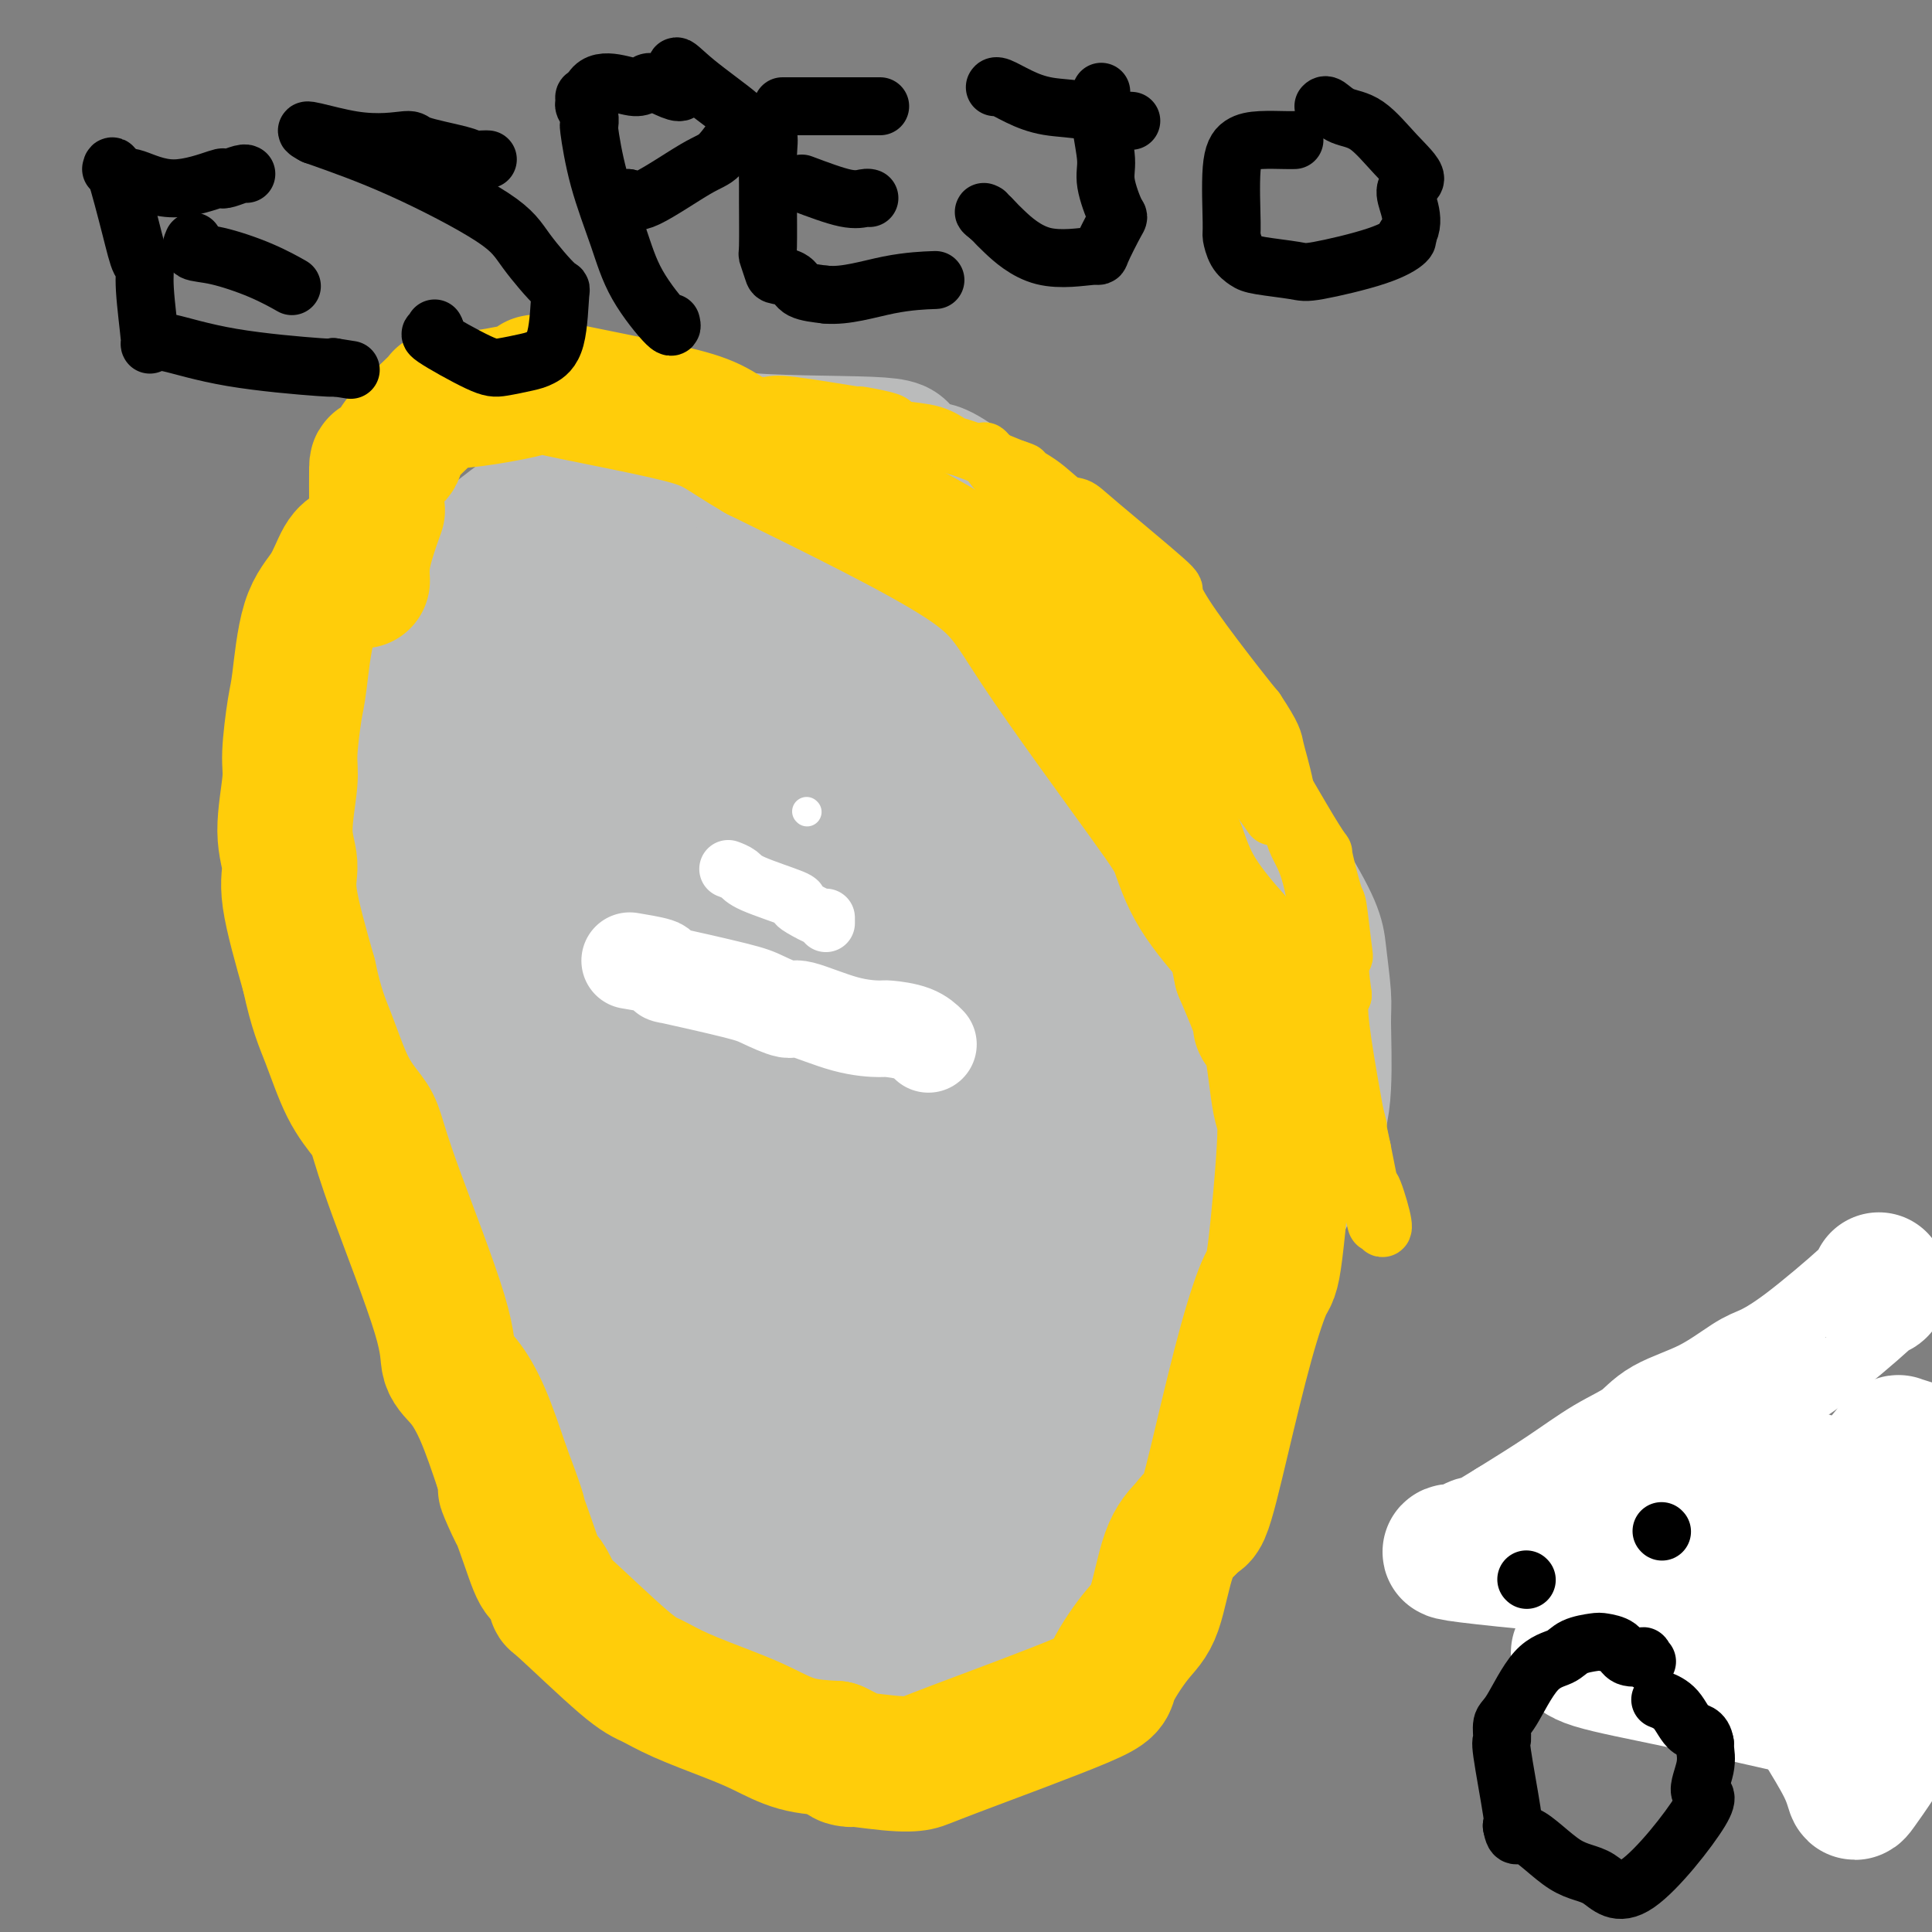 <svg viewBox='0 0 400 400' version='1.1' xmlns='http://www.w3.org/2000/svg' xmlns:xlink='http://www.w3.org/1999/xlink'><rect x="0" y="0" width="400" height="400" fill="#808080" stroke="none"/><g fill='none' stroke='#BABBBB' stroke-width='28' stroke-linecap='round' stroke-linejoin='round'><path d='M108,209c0.318,-0.413 0.635,-0.826 0,0c-0.635,0.826 -2.224,2.892 -3,6c-0.776,3.108 -0.739,7.259 -1,13c-0.261,5.741 -0.819,13.073 -1,18c-0.181,4.927 0.016,7.448 0,11c-0.016,3.552 -0.245,8.134 0,13c0.245,4.866 0.962,10.016 2,16c1.038,5.984 2.395,12.803 5,19c2.605,6.197 6.459,11.770 11,18c4.541,6.230 9.771,13.115 15,20'/><path d='M136,343c4.747,7.065 3.614,5.726 8,6c4.386,0.274 14.292,2.160 19,3c4.708,0.840 4.218,0.635 8,-1c3.782,-1.635 11.835,-4.699 20,-5c8.165,-0.301 16.441,2.161 28,-14c11.559,-16.161 26.402,-50.947 32,-69c5.598,-18.053 1.951,-19.374 0,-22c-1.951,-2.626 -2.206,-6.555 -3,-12c-0.794,-5.445 -2.127,-12.404 -6,-19c-3.873,-6.596 -10.286,-12.830 -14,-18c-3.714,-5.170 -4.731,-9.277 -6,-12c-1.269,-2.723 -2.791,-4.064 -5,-6c-2.209,-1.936 -5.104,-4.468 -8,-7'/><path d='M209,167c-8.785,-9.561 -14.249,-11.962 -21,-15c-6.751,-3.038 -14.790,-6.711 -22,-9c-7.210,-2.289 -13.590,-3.194 -17,-4c-3.410,-0.806 -3.850,-1.514 -9,0c-5.150,1.514 -15.011,5.249 -21,9c-5.989,3.751 -8.105,7.518 -10,11c-1.895,3.482 -3.569,6.679 -5,10c-1.431,3.321 -2.621,6.766 -4,11c-1.379,4.234 -2.948,9.255 -4,14c-1.052,4.745 -1.586,9.213 -2,13c-0.414,3.787 -0.707,6.894 -1,10'/><path d='M93,217c-1.708,7.963 -0.476,3.869 1,7c1.476,3.131 3.198,13.487 4,19c0.802,5.513 0.686,6.182 2,9c1.314,2.818 4.060,7.786 5,11c0.940,3.214 0.073,4.674 3,14c2.927,9.326 9.646,26.517 13,34c3.354,7.483 3.342,5.257 5,6c1.658,0.743 4.987,4.455 7,7c2.013,2.545 2.711,3.922 4,5c1.289,1.078 3.170,1.856 5,3c1.830,1.144 3.608,2.654 6,4c2.392,1.346 5.398,2.527 10,3c4.602,0.473 10.801,0.236 17,0'/><path d='M175,339c7.155,0.108 11.542,-1.122 20,-6c8.458,-4.878 20.986,-13.402 28,-18c7.014,-4.598 8.513,-5.269 10,-11c1.487,-5.731 2.963,-16.523 4,-22c1.037,-5.477 1.634,-5.639 -2,-15c-3.634,-9.361 -11.498,-27.921 -17,-41c-5.502,-13.079 -8.640,-20.676 -10,-24c-1.360,-3.324 -0.942,-2.376 -2,-4c-1.058,-1.624 -3.593,-5.822 -9,-10c-5.407,-4.178 -13.688,-8.337 -20,-12c-6.312,-3.663 -10.656,-6.832 -15,-10'/><path d='M162,166c-6.843,-4.053 -6.449,-3.187 -8,-3c-1.551,0.187 -5.047,-0.307 -7,-1c-1.953,-0.693 -2.363,-1.586 -3,-2c-0.637,-0.414 -1.502,-0.350 -3,0c-1.498,0.350 -3.627,0.986 -10,12c-6.373,11.014 -16.988,32.407 -20,44c-3.012,11.593 1.579,13.385 5,22c3.421,8.615 5.674,24.054 7,31c1.326,6.946 1.727,5.398 3,8c1.273,2.602 3.420,9.354 5,15c1.580,5.646 2.594,10.184 5,16c2.406,5.816 6.203,12.908 10,20'/><path d='M146,328c7.450,12.861 14.575,15.512 18,17c3.425,1.488 3.150,1.811 4,1c0.850,-0.811 2.825,-2.758 5,-6c2.175,-3.242 4.550,-7.779 9,-18c4.450,-10.221 10.975,-26.125 17,-38c6.025,-11.875 11.551,-19.720 16,-26c4.449,-6.280 7.821,-10.996 9,-17c1.179,-6.004 0.164,-13.297 -2,-19c-2.164,-5.703 -5.477,-9.817 -7,-12c-1.523,-2.183 -1.256,-2.434 -4,-5c-2.744,-2.566 -8.498,-7.447 -16,-12c-7.502,-4.553 -16.751,-8.776 -26,-13'/><path d='M169,180c-5.966,-4.935 0.119,-4.771 -7,0c-7.119,4.771 -27.442,14.149 -35,18c-7.558,3.851 -2.351,2.175 -1,1c1.351,-1.175 -1.152,-1.848 -2,8c-0.848,9.848 -0.039,30.216 2,44c2.039,13.784 5.310,20.984 9,27c3.690,6.016 7.801,10.847 12,17c4.199,6.153 8.486,13.629 11,17c2.514,3.371 3.254,2.638 4,3c0.746,0.362 1.499,1.818 3,2c1.501,0.182 3.751,-0.909 6,-2'/><path d='M171,315c3.011,-1.548 7.537,-4.417 13,-7c5.463,-2.583 11.862,-4.879 15,-8c3.138,-3.121 3.014,-7.068 5,-8c1.986,-0.932 6.081,1.151 3,-13c-3.081,-14.151 -13.338,-44.535 -19,-58c-5.662,-13.465 -6.727,-10.011 -10,-12c-3.273,-1.989 -8.753,-9.423 -12,-13c-3.247,-3.577 -4.262,-3.299 -6,-4c-1.738,-0.701 -4.199,-2.381 -7,-3c-2.801,-0.619 -5.943,-0.177 -8,0c-2.057,0.177 -3.028,0.088 -4,0'/><path d='M141,189c-3.615,6.425 -6.651,22.488 -8,32c-1.349,9.512 -1.010,12.472 -1,15c0.010,2.528 -0.310,4.625 1,10c1.310,5.375 4.249,14.027 5,18c0.751,3.973 -0.685,3.268 3,8c3.685,4.732 12.490,14.900 15,19c2.510,4.100 -1.275,2.132 3,3c4.275,0.868 16.610,4.573 23,6c6.390,1.427 6.836,0.577 9,0c2.164,-0.577 6.047,-0.879 10,-1c3.953,-0.121 7.977,-0.060 12,0'/><path d='M213,299c5.865,-0.356 5.029,-0.746 5,-1c-0.029,-0.254 0.750,-0.372 1,0c0.250,0.372 -0.029,1.233 0,-1c0.029,-2.233 0.366,-7.559 2,-10c1.634,-2.441 4.564,-1.998 -2,-12c-6.564,-10.002 -22.624,-30.448 -30,-40c-7.376,-9.552 -6.070,-8.210 -9,-12c-2.930,-3.790 -10.097,-12.713 -13,-16c-2.903,-3.287 -1.544,-0.939 -1,0c0.544,0.939 0.272,0.470 0,0'/><path d='M166,207c-9.099,-7.994 -5.347,6.020 -4,11c1.347,4.980 0.289,0.927 -1,4c-1.289,3.073 -2.808,13.273 -4,18c-1.192,4.727 -2.056,3.982 -2,5c0.056,1.018 1.033,3.800 1,6c-0.033,2.200 -1.077,3.818 1,9c2.077,5.182 7.273,13.928 9,17c1.727,3.072 -0.015,0.470 0,0c0.015,-0.470 1.788,1.194 3,2c1.212,0.806 1.865,0.756 2,1c0.135,0.244 -0.247,0.784 -2,-5c-1.753,-5.784 -4.876,-17.892 -8,-30'/><path d='M161,245c-1.543,-5.506 -1.401,-2.271 -2,-3c-0.599,-0.729 -1.940,-5.421 -3,-7c-1.060,-1.579 -1.839,-0.046 -2,-2c-0.161,-1.954 0.296,-7.395 0,-11c-0.296,-3.605 -1.344,-5.375 -2,-8c-0.656,-2.625 -0.918,-6.107 -1,-8c-0.082,-1.893 0.018,-2.197 0,-2c-0.018,0.197 -0.154,0.895 2,3c2.154,2.105 6.598,5.616 9,8c2.402,2.384 2.762,3.642 4,6c1.238,2.358 3.354,5.817 5,10c1.646,4.183 2.823,9.092 4,14'/><path d='M175,245c1.826,5.140 1.891,5.992 2,7c0.109,1.008 0.262,2.174 1,5c0.738,2.826 2.062,7.312 3,10c0.938,2.688 1.491,3.578 2,6c0.509,2.422 0.975,6.374 1,8c0.025,1.626 -0.389,0.924 0,1c0.389,0.076 1.582,0.929 -4,-2c-5.582,-2.929 -17.940,-9.641 -24,-13c-6.060,-3.359 -5.824,-3.366 -8,-5c-2.176,-1.634 -6.765,-4.895 -10,-7c-3.235,-2.105 -5.118,-3.052 -7,-4'/><path d='M131,251c-8.410,-4.922 -2.934,-2.226 -1,-1c1.934,1.226 0.328,0.981 -3,-2c-3.328,-2.981 -8.378,-8.698 -12,-12c-3.622,-3.302 -5.818,-4.190 -7,-5c-1.182,-0.810 -1.351,-1.544 -4,-6c-2.649,-4.456 -7.779,-12.636 -10,-16c-2.221,-3.364 -1.533,-1.912 -3,-3c-1.467,-1.088 -5.089,-4.714 -7,-8c-1.911,-3.286 -2.110,-6.231 -2,-8c0.110,-1.769 0.530,-2.361 0,-4c-0.530,-1.639 -2.008,-4.325 -3,-7c-0.992,-2.675 -1.496,-5.337 -2,-8'/><path d='M77,171c-1.090,-4.629 -0.314,-2.702 0,-4c0.314,-1.298 0.167,-5.821 0,-9c-0.167,-3.179 -0.353,-5.014 0,-7c0.353,-1.986 1.247,-4.123 1,-5c-0.247,-0.877 -1.634,-0.494 1,-5c2.634,-4.506 9.290,-13.902 13,-19c3.710,-5.098 4.474,-5.900 7,-8c2.526,-2.100 6.815,-5.499 9,-7c2.185,-1.501 2.266,-1.103 4,-2c1.734,-0.897 5.121,-3.088 8,-5c2.879,-1.912 5.251,-3.546 9,-5c3.749,-1.454 8.874,-2.727 14,-4'/><path d='M143,91c6.136,-2.517 3.975,-0.810 10,0c6.025,0.810 20.237,0.722 27,1c6.763,0.278 6.076,0.922 7,2c0.924,1.078 3.457,2.590 5,3c1.543,0.410 2.094,-0.283 9,5c6.906,5.283 20.167,16.542 27,23c6.833,6.458 7.237,8.114 9,11c1.763,2.886 4.885,7.000 8,12c3.115,5.000 6.223,10.885 9,15c2.777,4.115 5.222,6.462 7,9c1.778,2.538 2.889,5.269 4,8'/><path d='M265,180c7.474,11.865 7.658,14.027 8,17c0.342,2.973 0.841,6.758 1,9c0.159,2.242 -0.021,2.941 0,6c0.021,3.059 0.245,8.480 0,13c-0.245,4.520 -0.959,8.141 -4,15c-3.041,6.859 -8.410,16.956 -12,24c-3.590,7.044 -5.401,11.034 -7,13c-1.599,1.966 -2.987,1.908 -4,3c-1.013,1.092 -1.653,3.334 -2,4c-0.347,0.666 -0.401,-0.244 -1,0c-0.599,0.244 -1.743,1.641 -3,2c-1.257,0.359 -2.629,-0.321 -4,-1'/><path d='M237,285c-5.066,-2.777 -13.730,-10.220 -23,-19c-9.270,-8.780 -19.146,-18.896 -30,-34c-10.854,-15.104 -22.686,-35.195 -29,-46c-6.314,-10.805 -7.109,-12.325 -8,-15c-0.891,-2.675 -1.877,-6.504 -6,-15c-4.123,-8.496 -11.382,-21.659 -15,-27c-3.618,-5.341 -3.594,-2.859 -4,-2c-0.406,0.859 -1.243,0.096 -3,0c-1.757,-0.096 -4.435,0.474 -7,-1c-2.565,-1.474 -5.019,-4.993 -7,-1c-1.981,3.993 -3.491,15.496 -5,27'/><path d='M100,152c-0.773,5.418 -0.207,5.464 -1,5c-0.793,-0.464 -2.945,-1.438 -4,-2c-1.055,-0.562 -1.014,-0.710 -2,-1c-0.986,-0.290 -3.001,-0.720 -4,-1c-0.999,-0.280 -0.983,-0.409 -1,-1c-0.017,-0.591 -0.066,-1.643 0,-3c0.066,-1.357 0.249,-3.019 1,-4c0.751,-0.981 2.072,-1.280 5,-3c2.928,-1.720 7.464,-4.860 12,-8'/><path d='M106,134c4.003,-2.330 5.511,-2.656 6,-3c0.489,-0.344 -0.041,-0.705 1,-2c1.041,-1.295 3.654,-3.522 5,-5c1.346,-1.478 1.424,-2.206 8,-5c6.576,-2.794 19.651,-7.653 26,-10c6.349,-2.347 5.971,-2.183 6,-2c0.029,0.183 0.463,0.386 3,0c2.537,-0.386 7.175,-1.361 11,-2c3.825,-0.639 6.838,-0.941 9,-1c2.162,-0.059 3.475,0.126 5,1c1.525,0.874 3.263,2.437 5,4'/><path d='M191,109c3.788,2.847 8.257,7.465 11,11c2.743,3.535 3.761,5.988 6,10c2.239,4.012 5.698,9.582 8,13c2.302,3.418 3.446,4.682 4,10c0.554,5.318 0.519,14.689 1,19c0.481,4.311 1.480,3.561 2,4c0.520,0.439 0.562,2.066 3,6c2.438,3.934 7.272,10.175 9,13c1.728,2.825 0.351,2.236 0,2c-0.351,-0.236 0.325,-0.118 1,0'/><path d='M236,197c2.560,3.868 1.460,1.037 1,0c-0.460,-1.037 -0.281,-0.279 0,0c0.281,0.279 0.664,0.081 1,0c0.336,-0.081 0.626,-0.044 1,0c0.374,0.044 0.832,0.095 1,0c0.168,-0.095 0.045,-0.335 0,-1c-0.045,-0.665 -0.012,-1.756 0,-2c0.012,-0.244 0.003,0.359 0,0c-0.003,-0.359 -0.002,-1.679 0,-3'/><path d='M240,191c0.814,-1.205 0.850,-1.219 1,-1c0.150,0.219 0.414,0.671 -1,-2c-1.414,-2.671 -4.507,-8.465 -7,-12c-2.493,-3.535 -4.388,-4.809 -5,-5c-0.612,-0.191 0.057,0.703 -4,-4c-4.057,-4.703 -12.840,-15.003 -18,-20c-5.160,-4.997 -6.697,-4.692 -10,-6c-3.303,-1.308 -8.372,-4.231 -12,-6c-3.628,-1.769 -5.814,-2.385 -8,-3'/><path d='M176,132c-4.656,-2.652 -1.296,-1.781 -2,-2c-0.704,-0.219 -5.470,-1.528 -8,-2c-2.530,-0.472 -2.822,-0.109 -4,-1c-1.178,-0.891 -3.240,-3.038 -5,-4c-1.760,-0.962 -3.217,-0.740 -4,-1c-0.783,-0.260 -0.892,-1.003 1,0c1.892,1.003 5.786,3.754 8,4c2.214,0.246 2.750,-2.011 12,3c9.250,5.011 27.214,17.289 37,24c9.786,6.711 11.393,7.856 13,9'/><path d='M224,162c8.811,6.590 5.837,6.564 6,8c0.163,1.436 3.463,4.335 5,6c1.537,1.665 1.312,2.095 3,4c1.688,1.905 5.289,5.284 8,7c2.711,1.716 4.531,1.769 7,4c2.469,2.231 5.588,6.639 7,9c1.412,2.361 1.118,2.675 1,3c-0.118,0.325 -0.059,0.663 0,1'/></g>
<g fill='none' stroke='#FFCD0A' stroke-width='28' stroke-linecap='round' stroke-linejoin='round'><path d='M75,113c-0.353,-0.092 -0.707,-0.185 -1,0c-0.293,0.185 -0.527,0.647 -1,1c-0.473,0.353 -1.187,0.595 -2,2c-0.813,1.405 -1.724,3.972 -3,6c-1.276,2.028 -2.915,3.517 -4,7c-1.085,3.483 -1.616,8.961 -2,12c-0.384,3.039 -0.620,3.638 -1,6c-0.380,2.362 -0.903,6.486 -1,9c-0.097,2.514 0.234,3.420 0,6c-0.234,2.580 -1.032,6.836 -1,10c0.032,3.164 0.893,5.236 1,7c0.107,1.764 -0.541,3.218 0,7c0.541,3.782 2.270,9.891 4,16'/><path d='M64,202c1.495,7.066 2.733,9.730 4,13c1.267,3.270 2.564,7.146 4,10c1.436,2.854 3.009,4.686 4,6c0.991,1.314 1.398,2.110 2,4c0.602,1.890 1.399,4.874 4,12c2.601,7.126 7.006,18.393 9,25c1.994,6.607 1.576,8.555 2,10c0.424,1.445 1.691,2.389 3,4c1.309,1.611 2.660,3.889 4,7c1.340,3.111 2.670,7.056 4,11'/><path d='M104,304c6.352,16.840 2.232,7.940 1,5c-1.232,-2.940 0.423,0.082 2,4c1.577,3.918 3.076,8.734 4,11c0.924,2.266 1.274,1.982 2,3c0.726,1.018 1.826,3.338 2,4c0.174,0.662 -0.580,-0.336 2,2c2.580,2.336 8.495,8.004 12,11c3.505,2.996 4.602,3.321 6,4c1.398,0.679 3.098,1.712 6,3c2.902,1.288 7.005,2.830 10,4c2.995,1.170 4.883,1.969 7,3c2.117,1.031 4.462,2.295 7,3c2.538,0.705 5.269,0.853 8,1'/><path d='M173,362c6.805,3.179 1.818,2.127 2,2c0.182,-0.127 5.533,0.669 9,1c3.467,0.331 5.049,0.195 6,0c0.951,-0.195 1.269,-0.450 8,-3c6.731,-2.550 19.875,-7.395 26,-10c6.125,-2.605 5.232,-2.969 6,-5c0.768,-2.031 3.195,-5.730 5,-8c1.805,-2.270 2.986,-3.111 4,-6c1.014,-2.889 1.861,-7.825 3,-11c1.139,-3.175 2.569,-4.587 4,-6'/><path d='M246,316c1.585,-2.673 2.048,-0.857 3,-3c0.952,-2.143 2.393,-8.246 4,-15c1.607,-6.754 3.381,-14.159 5,-20c1.619,-5.841 3.084,-10.119 4,-12c0.916,-1.881 1.285,-1.367 2,-7c0.715,-5.633 1.778,-17.415 2,-23c0.222,-5.585 -0.396,-4.975 -1,-8c-0.604,-3.025 -1.193,-9.687 -2,-13c-0.807,-3.313 -1.833,-3.277 -2,-3c-0.167,0.277 0.524,0.793 0,-1c-0.524,-1.793 -2.262,-5.897 -4,-10'/><path d='M257,201c-1.478,-6.584 -0.674,-5.545 -2,-7c-1.326,-1.455 -4.782,-5.405 -7,-9c-2.218,-3.595 -3.199,-6.833 -4,-9c-0.801,-2.167 -1.421,-3.261 -7,-11c-5.579,-7.739 -16.117,-22.122 -22,-31c-5.883,-8.878 -7.109,-12.251 -16,-18c-8.891,-5.749 -25.445,-13.875 -42,-22'/><path d='M157,94c-8.382,-4.867 -8.335,-6.033 -16,-8c-7.665,-1.967 -23.040,-4.734 -28,-6c-4.960,-1.266 0.495,-1.031 -2,0c-2.495,1.031 -12.942,2.859 -17,3c-4.058,0.141 -1.728,-1.404 -3,0c-1.272,1.404 -6.145,5.757 -8,8c-1.855,2.243 -0.693,2.374 -1,3c-0.307,0.626 -2.083,1.745 -3,2c-0.917,0.255 -0.976,-0.356 -1,1c-0.024,1.356 -0.012,4.678 0,8'/><path d='M78,105c-0.050,1.323 0.326,0.131 0,1c-0.326,0.869 -1.356,3.800 -2,6c-0.644,2.200 -0.904,3.669 -1,5c-0.096,1.331 -0.027,2.523 0,3c0.027,0.477 0.014,0.238 0,0'/></g>
<g fill='none' stroke='#FFFFFF' stroke-width='20' stroke-linecap='round' stroke-linejoin='round'><path d='M131,199c-0.559,-0.093 -1.118,-0.185 0,0c1.118,0.185 3.913,0.648 5,1c1.087,0.352 0.466,0.593 1,1c0.534,0.407 2.224,0.979 2,1c-0.224,0.021 -2.361,-0.509 0,0c2.361,0.509 9.220,2.056 13,3c3.780,0.944 4.481,1.287 6,2c1.519,0.713 3.857,1.798 5,2c1.143,0.202 1.093,-0.480 3,0c1.907,0.480 5.772,2.122 9,3c3.228,0.878 5.818,0.992 7,1c1.182,0.008 0.956,-0.091 2,0c1.044,0.091 3.358,0.371 5,1c1.642,0.629 2.612,1.608 3,2c0.388,0.392 0.194,0.196 0,0'/></g>
<g fill='none' stroke='#FFFFFF' stroke-width='12' stroke-linecap='round' stroke-linejoin='round'><path d='M151,180c-0.198,-0.075 -0.397,-0.150 0,0c0.397,0.150 1.388,0.525 2,1c0.612,0.475 0.843,1.049 3,2c2.157,0.951 6.238,2.278 8,3c1.762,0.722 1.204,0.838 1,1c-0.204,0.162 -0.055,0.369 1,1c1.055,0.631 3.015,1.685 4,2c0.985,0.315 0.996,-0.107 1,0c0.004,0.107 0.001,0.745 0,1c-0.001,0.255 -0.001,0.128 0,0'/></g>
<g fill='none' stroke='#FFFFFF' stroke-width='6' stroke-linecap='round' stroke-linejoin='round'><path d='M167,168c0.000,0.000 0.100,0.100 0.1,0.1'/></g>
<g fill='none' stroke='#000000' stroke-width='12' stroke-linecap='round' stroke-linejoin='round'><path d='M23,35c0.135,-0.614 0.270,-1.227 1,1c0.730,2.227 2.056,7.295 3,11c0.944,3.705 1.506,6.046 2,7c0.494,0.954 0.920,0.519 1,1c0.080,0.481 -0.186,1.878 0,5c0.186,3.122 0.824,7.970 1,10c0.176,2.030 -0.110,1.241 0,1c0.110,-0.241 0.615,0.065 1,0c0.385,-0.065 0.650,-0.502 3,0c2.350,0.502 6.787,1.943 13,3c6.213,1.057 14.204,1.731 18,2c3.796,0.269 3.398,0.135 3,0'/><path d='M69,76c6.333,1.000 3.167,0.500 0,0'/><path d='M25,37c0.628,-0.287 1.255,-0.573 3,0c1.745,0.573 4.607,2.006 8,2c3.393,-0.006 7.315,-1.452 9,-2c1.685,-0.548 1.131,-0.199 1,0c-0.131,0.199 0.161,0.249 1,0c0.839,-0.249 2.226,-0.798 3,-1c0.774,-0.202 0.935,-0.058 1,0c0.065,0.058 0.032,0.029 0,0'/><path d='M40,50c-0.342,0.799 -0.684,1.597 0,2c0.684,0.403 2.393,0.409 5,1c2.607,0.591 6.111,1.767 9,3c2.889,1.233 5.162,2.524 6,3c0.838,0.476 0.239,0.136 0,0c-0.239,-0.136 -0.120,-0.068 0,0'/><path d='M90,68c0.242,0.451 0.484,0.902 0,1c-0.484,0.098 -1.694,-0.158 0,1c1.694,1.158 6.293,3.730 9,5c2.707,1.270 3.524,1.239 5,1c1.476,-0.239 3.612,-0.685 5,-1c1.388,-0.315 2.026,-0.498 3,-1c0.974,-0.502 2.282,-1.322 3,-4c0.718,-2.678 0.847,-7.215 1,-9c0.153,-1.785 0.331,-0.818 -1,-2c-1.331,-1.182 -4.171,-4.513 -6,-7c-1.829,-2.487 -2.646,-4.131 -7,-7c-4.354,-2.869 -12.244,-6.963 -19,-10c-6.756,-3.037 -12.378,-5.019 -18,-7'/><path d='M65,28c-4.563,-2.395 2.531,0.119 8,1c5.469,0.881 9.314,0.131 11,0c1.686,-0.131 1.211,0.357 3,1c1.789,0.643 5.840,1.440 8,2c2.160,0.560 2.428,0.881 3,1c0.572,0.119 1.449,0.034 2,0c0.551,-0.034 0.775,-0.017 1,0'/><path d='M139,67c-0.044,-0.182 -0.088,-0.364 0,0c0.088,0.364 0.307,1.274 -1,0c-1.307,-1.274 -4.140,-4.730 -6,-8c-1.860,-3.270 -2.747,-6.353 -4,-10c-1.253,-3.647 -2.871,-7.859 -4,-12c-1.129,-4.141 -1.771,-8.213 -2,-10c-0.229,-1.787 -0.047,-1.291 0,-1c0.047,0.291 -0.041,0.375 0,0c0.041,-0.375 0.210,-1.211 0,-2c-0.210,-0.789 -0.798,-1.531 -1,-2c-0.202,-0.469 -0.016,-0.665 0,-1c0.016,-0.335 -0.138,-0.810 0,-1c0.138,-0.190 0.569,-0.095 1,0'/><path d='M122,20c0.971,-4.823 6.400,-2.380 9,-2c2.600,0.380 2.372,-1.303 4,-1c1.628,0.303 5.111,2.592 6,2c0.889,-0.592 -0.818,-4.064 -1,-5c-0.182,-0.936 1.161,0.665 4,3c2.839,2.335 7.175,5.404 9,7c1.825,1.596 1.138,1.718 0,3c-1.138,1.282 -2.728,3.725 -4,5c-1.272,1.275 -2.227,1.382 -5,3c-2.773,1.618 -7.364,4.748 -10,6c-2.636,1.252 -3.318,0.626 -4,0'/><path d='M130,41c-3.271,1.392 -1.949,0.373 -2,0c-0.051,-0.373 -1.475,-0.100 -2,0c-0.525,0.100 -0.150,0.029 0,0c0.150,-0.029 0.075,-0.014 0,0'/><path d='M157,27c0.845,0.138 1.691,0.276 2,1c0.309,0.724 0.082,2.033 0,4c-0.082,1.967 -0.018,4.590 0,6c0.018,1.410 -0.008,1.607 0,4c0.008,2.393 0.051,6.983 0,9c-0.051,2.017 -0.196,1.461 0,2c0.196,0.539 0.732,2.172 1,3c0.268,0.828 0.268,0.851 1,1c0.732,0.149 2.197,0.425 3,1c0.803,0.575 0.944,1.450 2,2c1.056,0.550 3.028,0.775 5,1'/><path d='M171,61c4.100,0.381 8.852,-1.166 13,-2c4.148,-0.834 7.694,-0.955 9,-1c1.306,-0.045 0.373,-0.013 0,0c-0.373,0.013 -0.187,0.006 0,0'/><path d='M162,22c1.076,0.000 2.152,0.000 4,0c1.848,0.000 4.468,0.000 7,0c2.532,0.000 4.978,0.000 6,0c1.022,0.000 0.621,0.000 1,0c0.379,0.000 1.537,0.000 2,0c0.463,0.000 0.232,0.000 0,0'/><path d='M166,38c3.381,1.268 6.762,2.536 9,3c2.238,0.464 3.333,0.125 4,0c0.667,-0.125 0.905,-0.036 1,0c0.095,0.036 0.048,0.018 0,0'/><path d='M206,18c-0.027,0.045 -0.053,0.091 0,0c0.053,-0.091 0.187,-0.318 1,0c0.813,0.318 2.307,1.181 4,2c1.693,0.819 3.586,1.592 6,2c2.414,0.408 5.351,0.449 8,1c2.649,0.551 5.011,1.612 6,2c0.989,0.388 0.605,0.104 1,0c0.395,-0.104 1.568,-0.028 2,0c0.432,0.028 0.123,0.008 0,0c-0.123,-0.008 -0.062,-0.004 0,0'/><path d='M228,19c-0.009,0.804 -0.018,1.608 0,2c0.018,0.392 0.064,0.372 0,1c-0.064,0.628 -0.238,1.903 0,4c0.238,2.097 0.890,5.015 1,7c0.110,1.985 -0.320,3.039 0,5c0.320,1.961 1.390,4.831 2,6c0.610,1.169 0.759,0.636 0,2c-0.759,1.364 -2.427,4.625 -3,6c-0.573,1.375 -0.051,0.863 -2,1c-1.949,0.137 -6.368,0.923 -10,0c-3.632,-0.923 -6.478,-3.556 -8,-5c-1.522,-1.444 -1.721,-1.698 -2,-2c-0.279,-0.302 -0.640,-0.651 -1,-1'/><path d='M205,45c-1.929,-1.464 -1.250,-1.125 -1,-1c0.250,0.125 0.071,0.036 0,0c-0.071,-0.036 -0.036,-0.018 0,0'/><path d='M268,29c-0.384,0.012 -0.768,0.025 -2,0c-1.232,-0.025 -3.311,-0.086 -5,0c-1.689,0.086 -2.986,0.320 -4,1c-1.014,0.680 -1.744,1.807 -2,5c-0.256,3.193 -0.039,8.452 0,11c0.039,2.548 -0.099,2.385 0,3c0.099,0.615 0.434,2.010 1,3c0.566,0.990 1.364,1.577 2,2c0.636,0.423 1.110,0.681 3,1c1.890,0.319 5.197,0.699 7,1c1.803,0.301 2.102,0.524 5,0c2.898,-0.524 8.396,-1.795 12,-3c3.604,-1.205 5.316,-2.344 6,-3c0.684,-0.656 0.342,-0.828 0,-1'/><path d='M291,49c2.619,-2.996 0.168,-6.987 0,-9c-0.168,-2.013 1.948,-2.049 2,-3c0.052,-0.951 -1.961,-2.815 -4,-5c-2.039,-2.185 -4.103,-4.689 -6,-6c-1.897,-1.311 -3.626,-1.430 -5,-2c-1.374,-0.570 -2.393,-1.591 -3,-2c-0.607,-0.409 -0.804,-0.204 -1,0'/><path d='M313,322c-0.422,0.089 -0.844,0.178 -1,0c-0.156,-0.178 -0.044,-0.622 0,-1c0.044,-0.378 0.022,-0.689 0,-1'/><path d='M344,293c0.000,0.000 0.100,0.100 0.1,0.1'/><path d='M344,300c-0.053,-0.026 -0.106,-0.052 0,0c0.106,0.052 0.371,0.182 0,1c-0.371,0.818 -1.378,2.326 -2,3c-0.622,0.674 -0.860,0.516 -1,1c-0.140,0.484 -0.183,1.609 -1,3c-0.817,1.391 -2.408,3.047 -4,5c-1.592,1.953 -3.184,4.204 -4,7c-0.816,2.796 -0.857,6.139 -1,8c-0.143,1.861 -0.389,2.241 -1,4c-0.611,1.759 -1.588,4.897 -2,6c-0.412,1.103 -0.261,0.172 0,0c0.261,-0.172 0.630,0.414 1,1'/><path d='M329,339c0.275,3.269 2.464,1.941 6,2c3.536,0.059 8.419,1.507 15,3c6.581,1.493 14.859,3.033 22,4c7.141,0.967 13.146,1.361 16,2c2.854,0.639 2.559,1.522 2,-6c-0.559,-7.522 -1.381,-23.448 -4,-32c-2.619,-8.552 -7.034,-9.729 -12,-11c-4.966,-1.271 -10.483,-2.635 -16,-4'/><path d='M358,297c-3.413,-0.648 -3.946,-0.266 -5,0c-1.054,0.266 -2.630,0.418 -4,2c-1.370,1.582 -2.534,4.595 -3,6c-0.466,1.405 -0.233,1.203 0,1'/></g>
<g fill='none' stroke='#FFFFFF' stroke-width='28' stroke-linecap='round' stroke-linejoin='round'><path d='M389,265c-0.036,0.312 -0.072,0.624 0,1c0.072,0.376 0.252,0.815 0,1c-0.252,0.185 -0.934,0.116 -1,0c-0.066,-0.116 0.486,-0.278 -2,2c-2.486,2.278 -8.009,6.997 -12,10c-3.991,3.003 -6.448,4.291 -8,5c-1.552,0.709 -2.197,0.838 -4,2c-1.803,1.162 -4.764,3.358 -8,5c-3.236,1.642 -6.748,2.730 -9,4c-2.252,1.270 -3.243,2.722 -5,4c-1.757,1.278 -4.281,2.383 -7,4c-2.719,1.617 -5.634,3.748 -9,6c-3.366,2.252 -7.183,4.626 -11,7'/><path d='M313,316c-10.937,6.646 -7.780,4.761 -7,4c0.780,-0.761 -0.815,-0.398 -1,0c-0.185,0.398 1.042,0.830 -1,1c-2.042,0.170 -7.351,0.076 0,1c7.351,0.924 27.364,2.864 36,3c8.636,0.136 5.896,-1.533 14,-5c8.104,-3.467 27.052,-8.734 46,-14'/><path d='M397,300c0.311,0.110 0.621,0.220 0,0c-0.621,-0.220 -2.175,-0.769 -3,-1c-0.825,-0.231 -0.921,-0.144 -1,0c-0.079,0.144 -0.140,0.346 0,0c0.140,-0.346 0.481,-1.241 -3,3c-3.481,4.241 -10.782,13.616 -15,20c-4.218,6.384 -5.351,9.776 -6,13c-0.649,3.224 -0.815,6.278 2,12c2.815,5.722 8.610,14.111 11,19c2.390,4.889 1.374,6.278 3,4c1.626,-2.278 5.893,-8.222 8,-13c2.107,-4.778 2.053,-8.389 2,-12'/><path d='M395,345c0.200,-4.554 -0.301,-9.937 -3,-15c-2.699,-5.063 -7.595,-9.804 -11,-14c-3.405,-4.196 -5.320,-7.845 -6,-9c-0.680,-1.155 -0.127,0.184 0,0c0.127,-0.184 -0.173,-1.892 -4,0c-3.827,1.892 -11.180,7.383 -14,9c-2.820,1.617 -1.105,-0.642 -2,1c-0.895,1.642 -4.398,7.183 -6,10c-1.602,2.817 -1.301,2.908 -1,3'/><path d='M348,330c-1.926,3.115 -2.241,3.904 -2,4c0.241,0.096 1.038,-0.501 0,0c-1.038,0.501 -3.911,2.101 -7,4c-3.089,1.899 -6.392,4.099 -8,5c-1.608,0.901 -1.519,0.504 -2,0c-0.481,-0.504 -1.531,-1.114 -2,-1c-0.469,0.114 -0.357,0.954 3,2c3.357,1.046 9.959,2.299 18,4c8.041,1.701 17.520,3.851 27,6'/><path d='M375,354c9.160,2.523 8.059,2.830 9,3c0.941,0.170 3.924,0.204 6,0c2.076,-0.204 3.244,-0.646 4,-1c0.756,-0.354 1.100,-0.621 2,0c0.900,0.621 2.358,2.129 0,-1c-2.358,-3.129 -8.531,-10.894 -11,-14c-2.469,-3.106 -1.235,-1.553 0,0'/></g>
<g fill='none' stroke='#000000' stroke-width='12' stroke-linecap='round' stroke-linejoin='round'><path d='M316,327c0.000,0.000 0.100,0.100 0.1,0.1'/><path d='M344,317c0.000,0.000 0.100,0.100 0.1,0.1'/><path d='M341,344c-0.503,-0.408 -1.007,-0.817 -1,-1c0.007,-0.183 0.523,-0.141 0,0c-0.523,0.141 -2.087,0.379 -3,0c-0.913,-0.379 -1.177,-1.377 -2,-2c-0.823,-0.623 -2.207,-0.871 -3,-1c-0.793,-0.129 -0.996,-0.140 -2,0c-1.004,0.140 -2.809,0.431 -4,1c-1.191,0.569 -1.769,1.418 -3,2c-1.231,0.582 -3.117,0.898 -5,3c-1.883,2.102 -3.765,5.989 -5,8c-1.235,2.011 -1.823,2.147 -2,3c-0.177,0.853 0.056,2.425 0,3c-0.056,0.575 -0.400,0.155 0,3c0.400,2.845 1.543,8.956 2,12c0.457,3.044 0.229,3.022 0,3'/><path d='M313,378c0.598,3.365 1.092,1.279 3,2c1.908,0.721 5.231,4.250 8,6c2.769,1.750 4.984,1.722 7,3c2.016,1.278 3.833,3.863 8,1c4.167,-2.863 10.686,-11.173 13,-15c2.314,-3.827 0.424,-3.170 0,-4c-0.424,-0.830 0.616,-3.147 1,-5c0.384,-1.853 0.110,-3.244 0,-4c-0.110,-0.756 -0.055,-0.878 0,-1'/><path d='M353,361c-0.391,-2.635 -1.870,-2.223 -3,-3c-1.130,-0.777 -1.911,-2.744 -3,-4c-1.089,-1.256 -2.485,-1.800 -3,-2c-0.515,-0.200 -0.147,-0.057 0,0c0.147,0.057 0.074,0.029 0,0'/></g>
<g fill='none' stroke='#FFCD0A' stroke-width='12' stroke-linecap='round' stroke-linejoin='round'><path d='M153,86c0.419,-0.841 0.837,-1.682 1,-2c0.163,-0.318 0.070,-0.114 1,0c0.930,0.114 2.883,0.139 4,0c1.117,-0.139 1.399,-0.441 5,0c3.601,0.441 10.523,1.624 13,2c2.477,0.376 0.511,-0.055 1,0c0.489,0.055 3.434,0.596 5,1c1.566,0.404 1.754,0.669 2,1c0.246,0.331 0.549,0.727 2,1c1.451,0.273 4.049,0.424 6,1c1.951,0.576 3.256,1.578 4,2c0.744,0.422 0.927,0.263 3,1c2.073,0.737 6.037,2.368 10,4'/><path d='M210,97c3.944,1.427 0.303,-0.005 0,0c-0.303,0.005 2.733,1.449 5,3c2.267,1.551 3.765,3.210 5,4c1.235,0.790 2.208,0.710 3,1c0.792,0.290 1.402,0.948 5,4c3.598,3.052 10.185,8.497 13,11c2.815,2.503 1.858,2.063 2,3c0.142,0.937 1.384,3.252 4,7c2.616,3.748 6.604,8.928 9,12c2.396,3.072 3.198,4.036 4,5'/><path d='M260,147c3.746,5.649 3.612,6.270 4,8c0.388,1.730 1.298,4.569 2,8c0.702,3.431 1.194,7.456 2,10c0.806,2.544 1.924,3.609 3,7c1.076,3.391 2.109,9.107 2,12c-0.109,2.893 -1.359,2.961 0,10c1.359,7.039 5.327,21.049 7,27c1.673,5.951 1.049,3.843 1,4c-0.049,0.157 0.475,2.578 1,5'/><path d='M282,238c2.038,10.468 1.634,7.637 2,8c0.366,0.363 1.501,3.920 2,6c0.499,2.080 0.360,2.685 0,2c-0.360,-0.685 -0.942,-2.658 -1,-2c-0.058,0.658 0.407,3.946 -1,-3c-1.407,-6.946 -4.688,-24.128 -6,-33c-1.312,-8.872 -0.656,-9.436 0,-10'/><path d='M278,206c-1.252,-8.934 -0.383,-8.268 0,-8c0.383,0.268 0.278,0.139 0,-2c-0.278,-2.139 -0.730,-6.289 -1,-8c-0.270,-1.711 -0.360,-0.983 -1,-3c-0.640,-2.017 -1.832,-6.781 -2,-8c-0.168,-1.219 0.687,1.105 -3,-5c-3.687,-6.105 -11.916,-20.639 -16,-27c-4.084,-6.361 -4.022,-4.550 -4,-4c0.022,0.550 0.006,-0.159 -3,-3c-3.006,-2.841 -9.002,-7.812 -13,-11c-3.998,-3.188 -5.999,-4.594 -8,-6'/><path d='M227,121c-4.831,-3.736 -2.909,-1.078 -5,-4c-2.091,-2.922 -8.197,-11.426 -11,-15c-2.803,-3.574 -2.305,-2.219 -2,-2c0.305,0.219 0.416,-0.698 0,-1c-0.416,-0.302 -1.359,0.012 -3,-2c-1.641,-2.012 -3.980,-6.349 0,-1c3.980,5.349 14.280,20.386 19,27c4.720,6.614 3.860,4.807 3,3'/><path d='M228,126c3.209,4.616 0.232,1.655 0,1c-0.232,-0.655 2.280,0.994 4,2c1.720,1.006 2.649,1.369 4,3c1.351,1.631 3.125,4.530 5,7c1.875,2.470 3.851,4.511 8,10c4.149,5.489 10.471,14.425 13,18c2.529,3.575 1.264,1.787 0,0'/></g>
</svg>